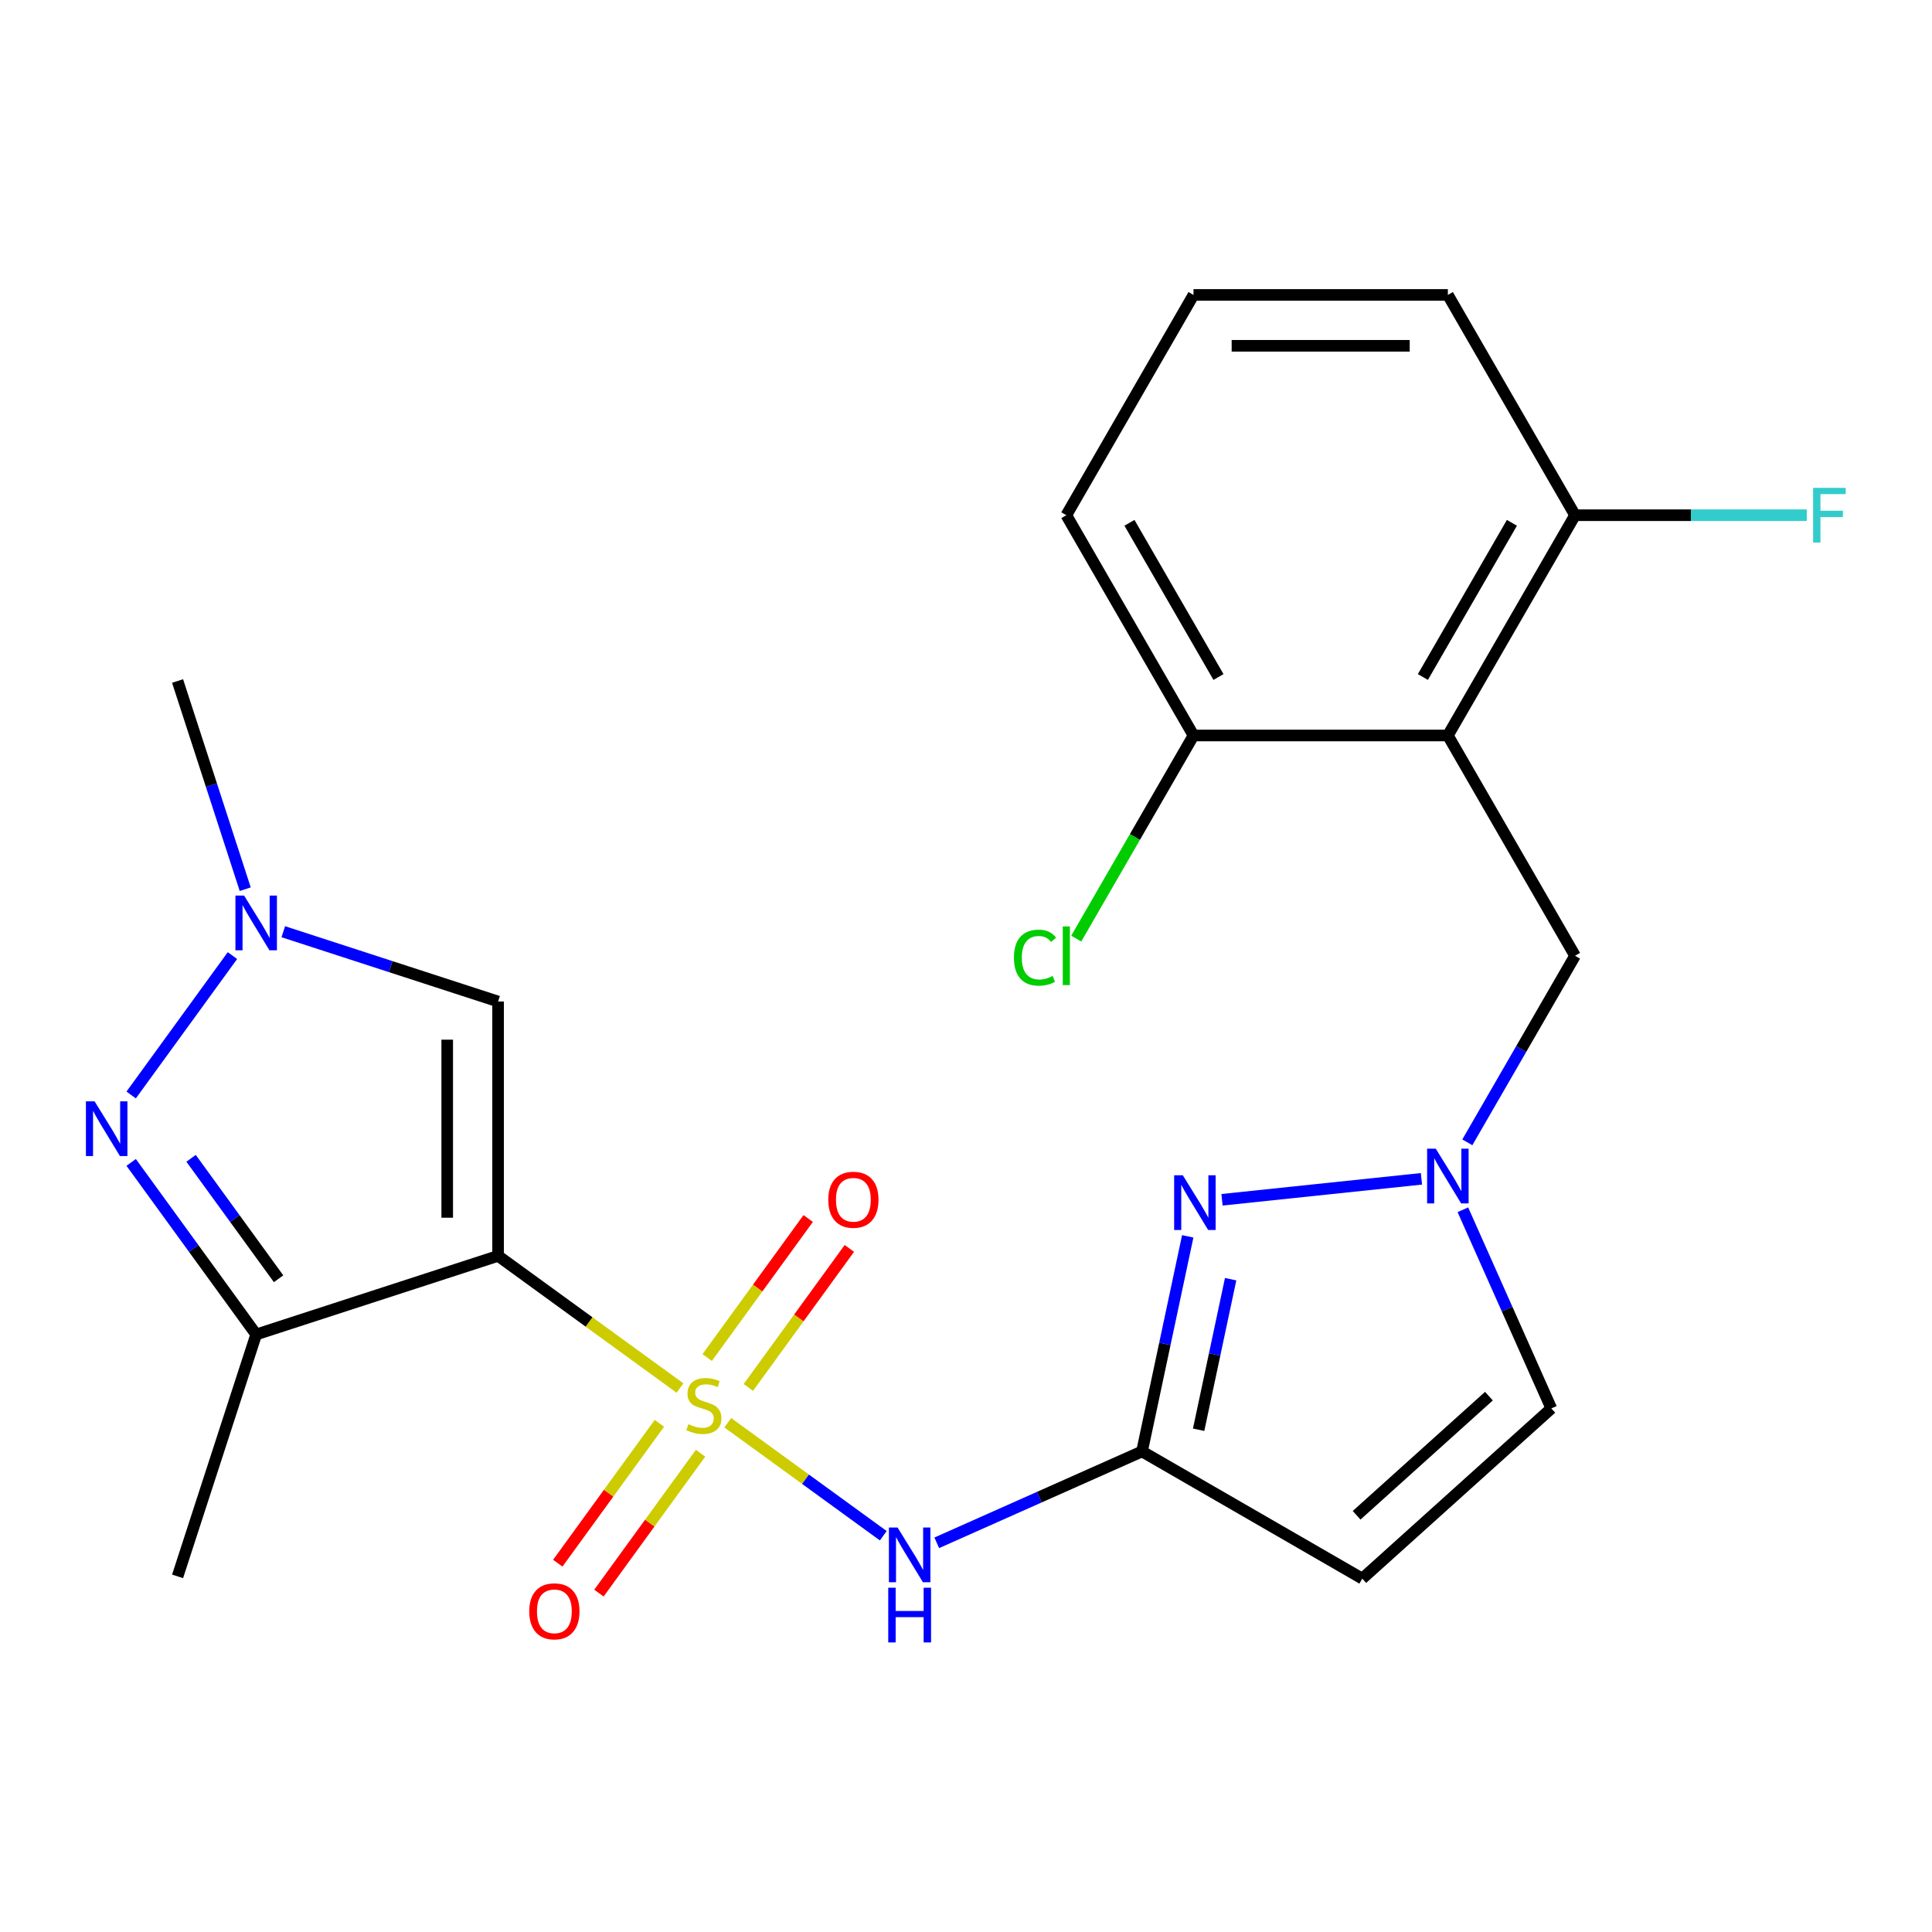 <?xml version='1.0' encoding='iso-8859-1'?>
<svg version='1.1' baseProfile='full'
              xmlns='http://www.w3.org/2000/svg'
                      xmlns:rdkit='http://www.rdkit.org/xml'
                      xmlns:xlink='http://www.w3.org/1999/xlink'
                  xml:space='preserve'
width='1000px' height='1000px' viewBox='0 0 1000 1000'>
<!-- END OF HEADER -->
<rect style='opacity:1.0;fill:#FFFFFF;stroke:none' width='1000' height='1000' x='0' y='0'> </rect>
<path class='bond-0' d='M 351.95,718.434 L 304.88,684.236' style='fill:none;fill-rule:evenodd;stroke:#CCCC00;stroke-width:6px;stroke-linecap:butt;stroke-linejoin:miter;stroke-opacity:1' />
<path class='bond-0' d='M 304.88,684.236 L 257.811,650.038' style='fill:none;fill-rule:evenodd;stroke:#000000;stroke-width:6px;stroke-linecap:butt;stroke-linejoin:miter;stroke-opacity:1' />
<path class='bond-1' d='M 376.693,736.411 L 416.938,765.651' style='fill:none;fill-rule:evenodd;stroke:#CCCC00;stroke-width:6px;stroke-linecap:butt;stroke-linejoin:miter;stroke-opacity:1' />
<path class='bond-1' d='M 416.938,765.651 L 457.184,794.891' style='fill:none;fill-rule:evenodd;stroke:#0000FF;stroke-width:6px;stroke-linecap:butt;stroke-linejoin:miter;stroke-opacity:1' />
<path class='bond-13' d='M 387.344,718.133 L 413.484,682.154' style='fill:none;fill-rule:evenodd;stroke:#CCCC00;stroke-width:6px;stroke-linecap:butt;stroke-linejoin:miter;stroke-opacity:1' />
<path class='bond-13' d='M 413.484,682.154 L 439.625,646.175' style='fill:none;fill-rule:evenodd;stroke:#FF0000;stroke-width:6px;stroke-linecap:butt;stroke-linejoin:miter;stroke-opacity:1' />
<path class='bond-13' d='M 366.042,702.656 L 392.182,666.677' style='fill:none;fill-rule:evenodd;stroke:#CCCC00;stroke-width:6px;stroke-linecap:butt;stroke-linejoin:miter;stroke-opacity:1' />
<path class='bond-13' d='M 392.182,666.677 L 418.322,630.698' style='fill:none;fill-rule:evenodd;stroke:#FF0000;stroke-width:6px;stroke-linecap:butt;stroke-linejoin:miter;stroke-opacity:1' />
<path class='bond-14' d='M 341.299,736.712 L 314.999,772.911' style='fill:none;fill-rule:evenodd;stroke:#CCCC00;stroke-width:6px;stroke-linecap:butt;stroke-linejoin:miter;stroke-opacity:1' />
<path class='bond-14' d='M 314.999,772.911 L 288.699,809.11' style='fill:none;fill-rule:evenodd;stroke:#FF0000;stroke-width:6px;stroke-linecap:butt;stroke-linejoin:miter;stroke-opacity:1' />
<path class='bond-14' d='M 362.601,752.189 L 336.301,788.388' style='fill:none;fill-rule:evenodd;stroke:#CCCC00;stroke-width:6px;stroke-linecap:butt;stroke-linejoin:miter;stroke-opacity:1' />
<path class='bond-14' d='M 336.301,788.388 L 310.001,824.587' style='fill:none;fill-rule:evenodd;stroke:#FF0000;stroke-width:6px;stroke-linecap:butt;stroke-linejoin:miter;stroke-opacity:1' />
<path class='bond-2' d='M 257.811,650.038 L 132.599,690.721' style='fill:none;fill-rule:evenodd;stroke:#000000;stroke-width:6px;stroke-linecap:butt;stroke-linejoin:miter;stroke-opacity:1' />
<path class='bond-5' d='M 257.811,650.038 L 257.811,518.383' style='fill:none;fill-rule:evenodd;stroke:#000000;stroke-width:6px;stroke-linecap:butt;stroke-linejoin:miter;stroke-opacity:1' />
<path class='bond-5' d='M 231.48,630.289 L 231.48,538.131' style='fill:none;fill-rule:evenodd;stroke:#000000;stroke-width:6px;stroke-linecap:butt;stroke-linejoin:miter;stroke-opacity:1' />
<path class='bond-3' d='M 484.864,798.56 L 537.985,774.909' style='fill:none;fill-rule:evenodd;stroke:#0000FF;stroke-width:6px;stroke-linecap:butt;stroke-linejoin:miter;stroke-opacity:1' />
<path class='bond-3' d='M 537.985,774.909 L 591.105,751.258' style='fill:none;fill-rule:evenodd;stroke:#000000;stroke-width:6px;stroke-linecap:butt;stroke-linejoin:miter;stroke-opacity:1' />
<path class='bond-4' d='M 132.599,690.721 L 100.247,646.191' style='fill:none;fill-rule:evenodd;stroke:#000000;stroke-width:6px;stroke-linecap:butt;stroke-linejoin:miter;stroke-opacity:1' />
<path class='bond-4' d='M 100.247,646.191 L 67.894,601.662' style='fill:none;fill-rule:evenodd;stroke:#0000FF;stroke-width:6px;stroke-linecap:butt;stroke-linejoin:miter;stroke-opacity:1' />
<path class='bond-4' d='M 144.196,661.885 L 121.549,630.715' style='fill:none;fill-rule:evenodd;stroke:#000000;stroke-width:6px;stroke-linecap:butt;stroke-linejoin:miter;stroke-opacity:1' />
<path class='bond-4' d='M 121.549,630.715 L 98.902,599.544' style='fill:none;fill-rule:evenodd;stroke:#0000FF;stroke-width:6px;stroke-linecap:butt;stroke-linejoin:miter;stroke-opacity:1' />
<path class='bond-19' d='M 132.599,690.721 L 91.916,815.932' style='fill:none;fill-rule:evenodd;stroke:#000000;stroke-width:6px;stroke-linecap:butt;stroke-linejoin:miter;stroke-opacity:1' />
<path class='bond-6' d='M 591.105,751.258 L 602.937,695.595' style='fill:none;fill-rule:evenodd;stroke:#000000;stroke-width:6px;stroke-linecap:butt;stroke-linejoin:miter;stroke-opacity:1' />
<path class='bond-6' d='M 602.937,695.595 L 614.768,639.932' style='fill:none;fill-rule:evenodd;stroke:#0000FF;stroke-width:6px;stroke-linecap:butt;stroke-linejoin:miter;stroke-opacity:1' />
<path class='bond-6' d='M 620.41,740.034 L 628.692,701.07' style='fill:none;fill-rule:evenodd;stroke:#000000;stroke-width:6px;stroke-linecap:butt;stroke-linejoin:miter;stroke-opacity:1' />
<path class='bond-6' d='M 628.692,701.07 L 636.975,662.105' style='fill:none;fill-rule:evenodd;stroke:#0000FF;stroke-width:6px;stroke-linecap:butt;stroke-linejoin:miter;stroke-opacity:1' />
<path class='bond-10' d='M 591.105,751.258 L 705.122,817.086' style='fill:none;fill-rule:evenodd;stroke:#000000;stroke-width:6px;stroke-linecap:butt;stroke-linejoin:miter;stroke-opacity:1' />
<path class='bond-24' d='M 67.894,566.759 L 120.312,494.611' style='fill:none;fill-rule:evenodd;stroke:#0000FF;stroke-width:6px;stroke-linecap:butt;stroke-linejoin:miter;stroke-opacity:1' />
<path class='bond-7' d='M 257.811,518.383 L 202.221,500.321' style='fill:none;fill-rule:evenodd;stroke:#000000;stroke-width:6px;stroke-linecap:butt;stroke-linejoin:miter;stroke-opacity:1' />
<path class='bond-7' d='M 202.221,500.321 L 146.631,482.258' style='fill:none;fill-rule:evenodd;stroke:#0000FF;stroke-width:6px;stroke-linecap:butt;stroke-linejoin:miter;stroke-opacity:1' />
<path class='bond-9' d='M 632.509,621.006 L 735.733,610.157' style='fill:none;fill-rule:evenodd;stroke:#0000FF;stroke-width:6px;stroke-linecap:butt;stroke-linejoin:miter;stroke-opacity:1' />
<path class='bond-20' d='M 126.929,460.248 L 109.422,406.368' style='fill:none;fill-rule:evenodd;stroke:#0000FF;stroke-width:6px;stroke-linecap:butt;stroke-linejoin:miter;stroke-opacity:1' />
<path class='bond-20' d='M 109.422,406.368 L 91.916,352.488' style='fill:none;fill-rule:evenodd;stroke:#000000;stroke-width:6px;stroke-linecap:butt;stroke-linejoin:miter;stroke-opacity:1' />
<path class='bond-8' d='M 749.411,380.686 L 815.239,494.702' style='fill:none;fill-rule:evenodd;stroke:#000000;stroke-width:6px;stroke-linecap:butt;stroke-linejoin:miter;stroke-opacity:1' />
<path class='bond-15' d='M 749.411,380.686 L 815.239,266.67' style='fill:none;fill-rule:evenodd;stroke:#000000;stroke-width:6px;stroke-linecap:butt;stroke-linejoin:miter;stroke-opacity:1' />
<path class='bond-15' d='M 736.482,350.418 L 782.561,270.607' style='fill:none;fill-rule:evenodd;stroke:#000000;stroke-width:6px;stroke-linecap:butt;stroke-linejoin:miter;stroke-opacity:1' />
<path class='bond-16' d='M 749.411,380.686 L 617.757,380.686' style='fill:none;fill-rule:evenodd;stroke:#000000;stroke-width:6px;stroke-linecap:butt;stroke-linejoin:miter;stroke-opacity:1' />
<path class='bond-12' d='M 759.487,591.268 L 787.363,542.985' style='fill:none;fill-rule:evenodd;stroke:#0000FF;stroke-width:6px;stroke-linecap:butt;stroke-linejoin:miter;stroke-opacity:1' />
<path class='bond-12' d='M 787.363,542.985 L 815.239,494.702' style='fill:none;fill-rule:evenodd;stroke:#000000;stroke-width:6px;stroke-linecap:butt;stroke-linejoin:miter;stroke-opacity:1' />
<path class='bond-25' d='M 757.181,626.17 L 780.071,677.581' style='fill:none;fill-rule:evenodd;stroke:#0000FF;stroke-width:6px;stroke-linecap:butt;stroke-linejoin:miter;stroke-opacity:1' />
<path class='bond-25' d='M 780.071,677.581 L 802.96,728.992' style='fill:none;fill-rule:evenodd;stroke:#000000;stroke-width:6px;stroke-linecap:butt;stroke-linejoin:miter;stroke-opacity:1' />
<path class='bond-11' d='M 705.122,817.086 L 802.96,728.992' style='fill:none;fill-rule:evenodd;stroke:#000000;stroke-width:6px;stroke-linecap:butt;stroke-linejoin:miter;stroke-opacity:1' />
<path class='bond-11' d='M 702.179,784.304 L 770.666,722.638' style='fill:none;fill-rule:evenodd;stroke:#000000;stroke-width:6px;stroke-linecap:butt;stroke-linejoin:miter;stroke-opacity:1' />
<path class='bond-18' d='M 815.239,266.67 L 875.211,266.67' style='fill:none;fill-rule:evenodd;stroke:#000000;stroke-width:6px;stroke-linecap:butt;stroke-linejoin:miter;stroke-opacity:1' />
<path class='bond-18' d='M 875.211,266.67 L 935.182,266.67' style='fill:none;fill-rule:evenodd;stroke:#33CCCC;stroke-width:6px;stroke-linecap:butt;stroke-linejoin:miter;stroke-opacity:1' />
<path class='bond-23' d='M 815.239,266.67 L 749.411,152.653' style='fill:none;fill-rule:evenodd;stroke:#000000;stroke-width:6px;stroke-linecap:butt;stroke-linejoin:miter;stroke-opacity:1' />
<path class='bond-17' d='M 617.757,380.686 L 587.409,433.25' style='fill:none;fill-rule:evenodd;stroke:#000000;stroke-width:6px;stroke-linecap:butt;stroke-linejoin:miter;stroke-opacity:1' />
<path class='bond-17' d='M 587.409,433.25 L 557.061,485.815' style='fill:none;fill-rule:evenodd;stroke:#00CC00;stroke-width:6px;stroke-linecap:butt;stroke-linejoin:miter;stroke-opacity:1' />
<path class='bond-22' d='M 617.757,380.686 L 551.929,266.67' style='fill:none;fill-rule:evenodd;stroke:#000000;stroke-width:6px;stroke-linecap:butt;stroke-linejoin:miter;stroke-opacity:1' />
<path class='bond-22' d='M 630.686,350.418 L 584.607,270.607' style='fill:none;fill-rule:evenodd;stroke:#000000;stroke-width:6px;stroke-linecap:butt;stroke-linejoin:miter;stroke-opacity:1' />
<path class='bond-21' d='M 617.757,152.653 L 749.411,152.653' style='fill:none;fill-rule:evenodd;stroke:#000000;stroke-width:6px;stroke-linecap:butt;stroke-linejoin:miter;stroke-opacity:1' />
<path class='bond-21' d='M 637.505,178.984 L 729.663,178.984' style='fill:none;fill-rule:evenodd;stroke:#000000;stroke-width:6px;stroke-linecap:butt;stroke-linejoin:miter;stroke-opacity:1' />
<path class='bond-26' d='M 617.757,152.653 L 551.929,266.67' style='fill:none;fill-rule:evenodd;stroke:#000000;stroke-width:6px;stroke-linecap:butt;stroke-linejoin:miter;stroke-opacity:1' />
<path  class='atom-0' d='M 356.322 737.142
Q 356.642 737.262, 357.962 737.822
Q 359.282 738.382, 360.722 738.742
Q 362.202 739.062, 363.642 739.062
Q 366.322 739.062, 367.882 737.782
Q 369.442 736.462, 369.442 734.182
Q 369.442 732.622, 368.642 731.662
Q 367.882 730.702, 366.682 730.182
Q 365.482 729.662, 363.482 729.062
Q 360.962 728.302, 359.442 727.582
Q 357.962 726.862, 356.882 725.342
Q 355.842 723.822, 355.842 721.262
Q 355.842 717.702, 358.242 715.502
Q 360.682 713.302, 365.482 713.302
Q 368.762 713.302, 372.482 714.862
L 371.562 717.942
Q 368.162 716.542, 365.602 716.542
Q 362.842 716.542, 361.322 717.702
Q 359.802 718.822, 359.842 720.782
Q 359.842 722.302, 360.602 723.222
Q 361.402 724.142, 362.522 724.662
Q 363.682 725.182, 365.602 725.782
Q 368.162 726.582, 369.682 727.382
Q 371.202 728.182, 372.282 729.822
Q 373.402 731.422, 373.402 734.182
Q 373.402 738.102, 370.762 740.222
Q 368.162 742.302, 363.802 742.302
Q 361.282 742.302, 359.362 741.742
Q 357.482 741.222, 355.242 740.302
L 356.322 737.142
' fill='#CCCC00'/>
<path  class='atom-2' d='M 464.573 790.647
L 473.853 805.647
Q 474.773 807.127, 476.253 809.807
Q 477.733 812.487, 477.813 812.647
L 477.813 790.647
L 481.573 790.647
L 481.573 818.967
L 477.693 818.967
L 467.733 802.567
Q 466.573 800.647, 465.333 798.447
Q 464.133 796.247, 463.773 795.567
L 463.773 818.967
L 460.093 818.967
L 460.093 790.647
L 464.573 790.647
' fill='#0000FF'/>
<path  class='atom-2' d='M 459.753 821.799
L 463.593 821.799
L 463.593 833.839
L 478.073 833.839
L 478.073 821.799
L 481.913 821.799
L 481.913 850.119
L 478.073 850.119
L 478.073 837.039
L 463.593 837.039
L 463.593 850.119
L 459.753 850.119
L 459.753 821.799
' fill='#0000FF'/>
<path  class='atom-5' d='M 48.955 570.05
L 58.235 585.05
Q 59.155 586.53, 60.635 589.21
Q 62.115 591.89, 62.195 592.05
L 62.195 570.05
L 65.955 570.05
L 65.955 598.37
L 62.075 598.37
L 52.115 581.97
Q 50.955 580.05, 49.715 577.85
Q 48.515 575.65, 48.155 574.97
L 48.155 598.37
L 44.475 598.37
L 44.475 570.05
L 48.955 570.05
' fill='#0000FF'/>
<path  class='atom-7' d='M 612.218 608.321
L 621.498 623.321
Q 622.418 624.801, 623.898 627.481
Q 625.378 630.161, 625.458 630.321
L 625.458 608.321
L 629.218 608.321
L 629.218 636.641
L 625.338 636.641
L 615.378 620.241
Q 614.218 618.321, 612.978 616.121
Q 611.778 613.921, 611.418 613.241
L 611.418 636.641
L 607.738 636.641
L 607.738 608.321
L 612.218 608.321
' fill='#0000FF'/>
<path  class='atom-8' d='M 126.339 463.539
L 135.619 478.539
Q 136.539 480.019, 138.019 482.699
Q 139.499 485.379, 139.579 485.539
L 139.579 463.539
L 143.339 463.539
L 143.339 491.859
L 139.459 491.859
L 129.499 475.459
Q 128.339 473.539, 127.099 471.339
Q 125.899 469.139, 125.539 468.459
L 125.539 491.859
L 121.859 491.859
L 121.859 463.539
L 126.339 463.539
' fill='#0000FF'/>
<path  class='atom-10' d='M 743.151 594.559
L 752.431 609.559
Q 753.351 611.039, 754.831 613.719
Q 756.311 616.399, 756.391 616.559
L 756.391 594.559
L 760.151 594.559
L 760.151 622.879
L 756.271 622.879
L 746.311 606.479
Q 745.151 604.559, 743.911 602.359
Q 742.711 600.159, 742.351 599.479
L 742.351 622.879
L 738.671 622.879
L 738.671 594.559
L 743.151 594.559
' fill='#0000FF'/>
<path  class='atom-14' d='M 428.706 620.991
Q 428.706 614.191, 432.066 610.391
Q 435.426 606.591, 441.706 606.591
Q 447.986 606.591, 451.346 610.391
Q 454.706 614.191, 454.706 620.991
Q 454.706 627.871, 451.306 631.791
Q 447.906 635.671, 441.706 635.671
Q 435.466 635.671, 432.066 631.791
Q 428.706 627.911, 428.706 620.991
M 441.706 632.471
Q 446.026 632.471, 448.346 629.591
Q 450.706 626.671, 450.706 620.991
Q 450.706 615.431, 448.346 612.631
Q 446.026 609.791, 441.706 609.791
Q 437.386 609.791, 435.026 612.591
Q 432.706 615.391, 432.706 620.991
Q 432.706 626.711, 435.026 629.591
Q 437.386 632.471, 441.706 632.471
' fill='#FF0000'/>
<path  class='atom-15' d='M 273.937 834.013
Q 273.937 827.213, 277.297 823.413
Q 280.657 819.613, 286.937 819.613
Q 293.217 819.613, 296.577 823.413
Q 299.937 827.213, 299.937 834.013
Q 299.937 840.893, 296.537 844.813
Q 293.137 848.693, 286.937 848.693
Q 280.697 848.693, 277.297 844.813
Q 273.937 840.933, 273.937 834.013
M 286.937 845.493
Q 291.257 845.493, 293.577 842.613
Q 295.937 839.693, 295.937 834.013
Q 295.937 828.453, 293.577 825.653
Q 291.257 822.813, 286.937 822.813
Q 282.617 822.813, 280.257 825.613
Q 277.937 828.413, 277.937 834.013
Q 277.937 839.733, 280.257 842.613
Q 282.617 845.493, 286.937 845.493
' fill='#FF0000'/>
<path  class='atom-18' d='M 524.809 495.682
Q 524.809 488.642, 528.089 484.962
Q 531.409 481.242, 537.689 481.242
Q 543.529 481.242, 546.649 485.362
L 544.009 487.522
Q 541.729 484.522, 537.689 484.522
Q 533.409 484.522, 531.129 487.402
Q 528.889 490.242, 528.889 495.682
Q 528.889 501.282, 531.209 504.162
Q 533.569 507.042, 538.129 507.042
Q 541.249 507.042, 544.889 505.162
L 546.009 508.162
Q 544.529 509.122, 542.289 509.682
Q 540.049 510.242, 537.569 510.242
Q 531.409 510.242, 528.089 506.482
Q 524.809 502.722, 524.809 495.682
' fill='#00CC00'/>
<path  class='atom-18' d='M 550.089 479.522
L 553.769 479.522
L 553.769 509.882
L 550.089 509.882
L 550.089 479.522
' fill='#00CC00'/>
<path  class='atom-19' d='M 938.474 252.51
L 955.314 252.51
L 955.314 255.75
L 942.274 255.75
L 942.274 264.35
L 953.874 264.35
L 953.874 267.63
L 942.274 267.63
L 942.274 280.83
L 938.474 280.83
L 938.474 252.51
' fill='#33CCCC'/>
</svg>
